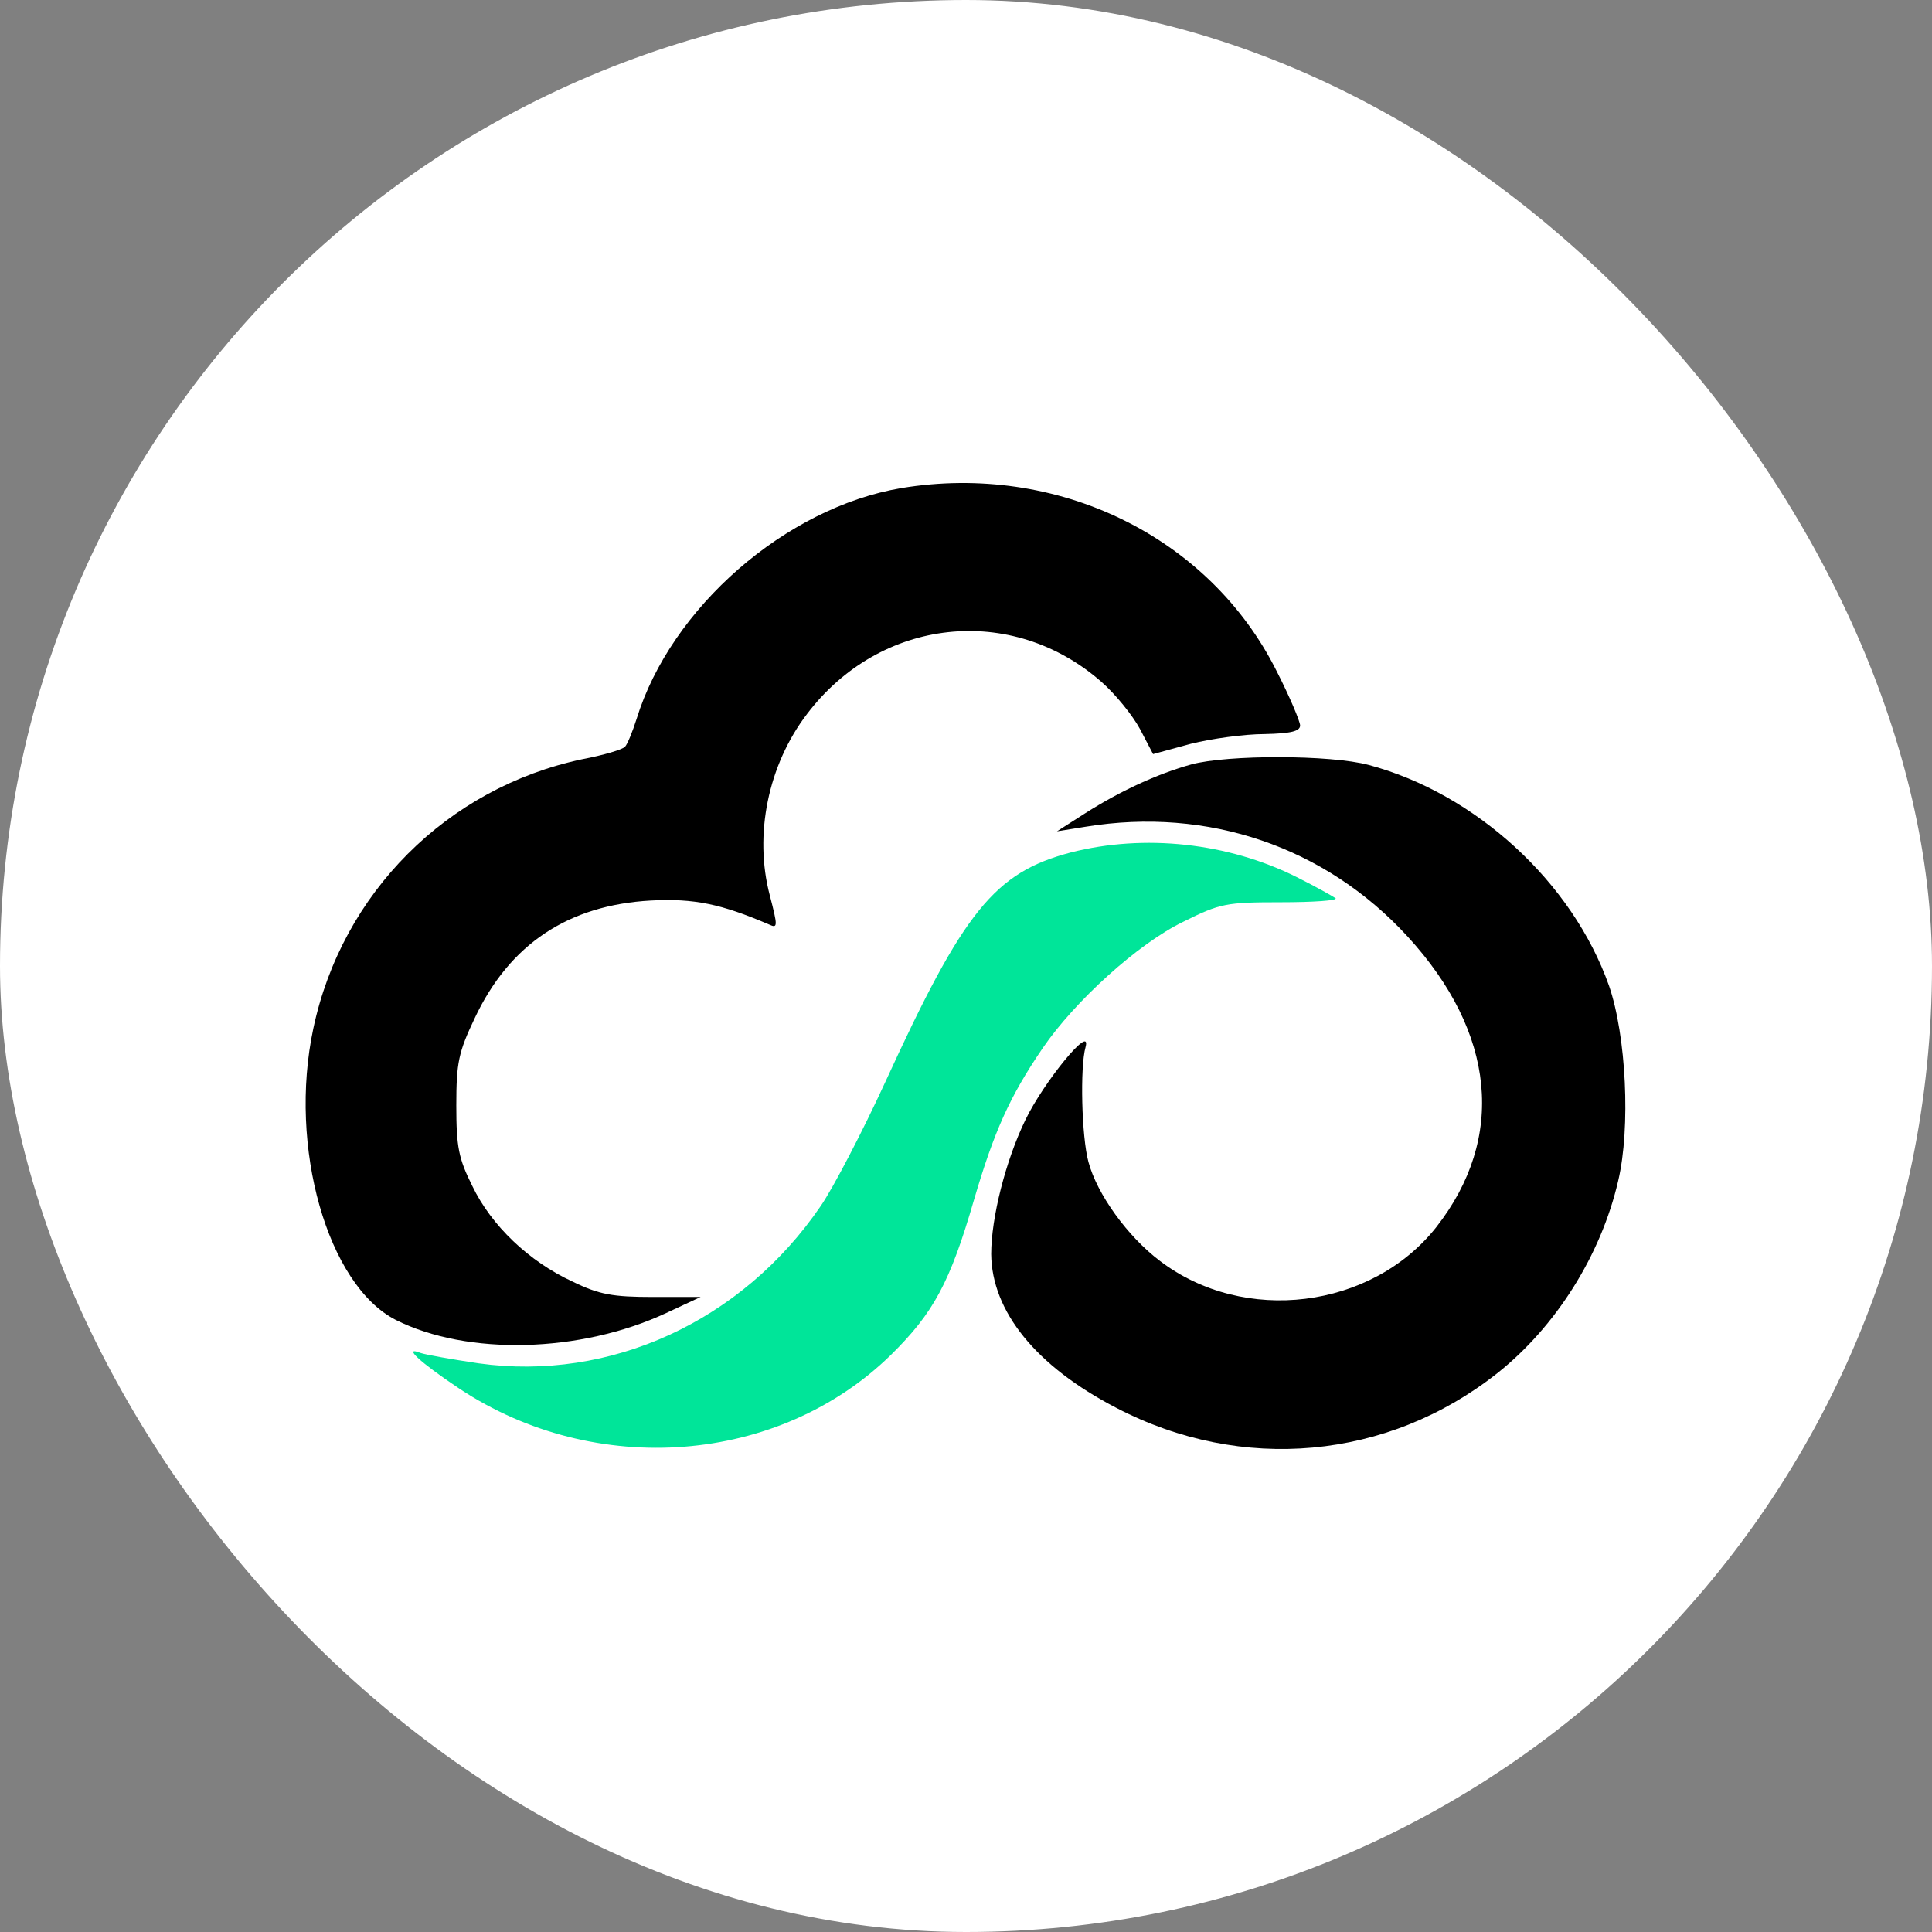 <svg xmlns="http://www.w3.org/2000/svg" width="512" height="512" viewBox="0 0 512 512" fill="none"><rect x="0" y="0" width="512" height="512" fill="#808080" stroke="none"/><rect width="512" height="512" rx="256" fill="white"></rect><path d="M238.874 129.346C208.25 134.501 177.777 161.031 168.681 190.594C167.62 193.929 166.255 197.265 165.649 197.871C165.043 198.629 159.888 200.145 154.279 201.206C118.5 208.786 90.605 236.682 83.025 272.612C76.354 303.994 86.815 340.53 104.856 349.778C123.806 359.329 153.824 358.571 176.565 347.959L185.661 343.714H173.078C162.465 343.714 158.827 343.107 151.701 339.621C140.18 334.314 130.174 324.763 125.171 314.303C121.532 307.026 120.926 303.994 120.926 292.927C120.926 281.556 121.532 278.827 125.777 269.883C135.025 250.174 150.64 239.865 172.471 238.652C183.993 238.046 191.118 239.562 203.853 245.02C206.127 246.081 206.127 245.475 204.005 237.288C199.76 221.218 203.55 202.722 213.859 189.23C233.264 163.609 268.133 159.818 291.935 180.74C295.574 183.923 300.122 189.533 302.092 193.171L305.579 199.842L315.585 197.113C321.043 195.749 329.836 194.536 335.142 194.536C342.116 194.384 344.542 193.778 344.542 192.262C344.542 191.2 341.813 184.682 338.326 177.859C320.437 142.081 280.11 122.524 238.874 129.346Z" fill="black"></path><path d="M315.737 202.571C306.489 205.148 296.786 209.696 287.69 215.457L280.11 220.308L287.69 219.096C320.133 213.789 351.212 224.402 373.043 248.204C396.39 273.673 399.119 301.568 380.623 325.218C363.492 346.898 329.684 351.142 307.399 334.163C298.757 327.644 290.722 316.425 288.448 307.935C286.629 301.265 286.174 282.769 287.69 277.463C289.358 271.096 276.623 286.711 271.772 296.717C266.466 307.632 262.676 322.793 262.676 332.344C262.827 347.504 274.501 362.058 295.877 373.125C329.078 390.408 367.737 386.921 396.845 363.877C412.308 351.597 424.285 332.647 428.833 312.938C432.169 298.839 430.956 274.431 426.408 261.241C416.705 233.801 391.084 210.303 362.734 202.722C352.577 199.994 325.288 199.994 315.737 202.571Z" fill="black"></path><path d="M283.749 225.918C263.585 231.224 255.399 241.381 234.629 286.711C228.565 299.9 220.833 314.758 217.498 319.609C196.576 350.233 161.707 366.151 126.839 361.3C119.713 360.239 112.891 359.026 111.527 358.571C106.524 356.6 111.223 360.997 121.684 367.971C157.766 391.924 206.431 388.134 236.145 359.026C247.364 347.959 251.76 339.924 258.128 317.941C263.434 299.9 267.527 290.653 276.32 277.766C284.81 265.335 301.638 250.023 313.615 244.262C323.317 239.411 324.985 239.107 339.387 239.107C348.029 239.107 354.548 238.653 353.941 238.046C353.335 237.591 348.787 235.014 343.632 232.437C325.44 223.341 303.305 220.915 283.749 225.918Z" fill="#00E599"></path></svg>